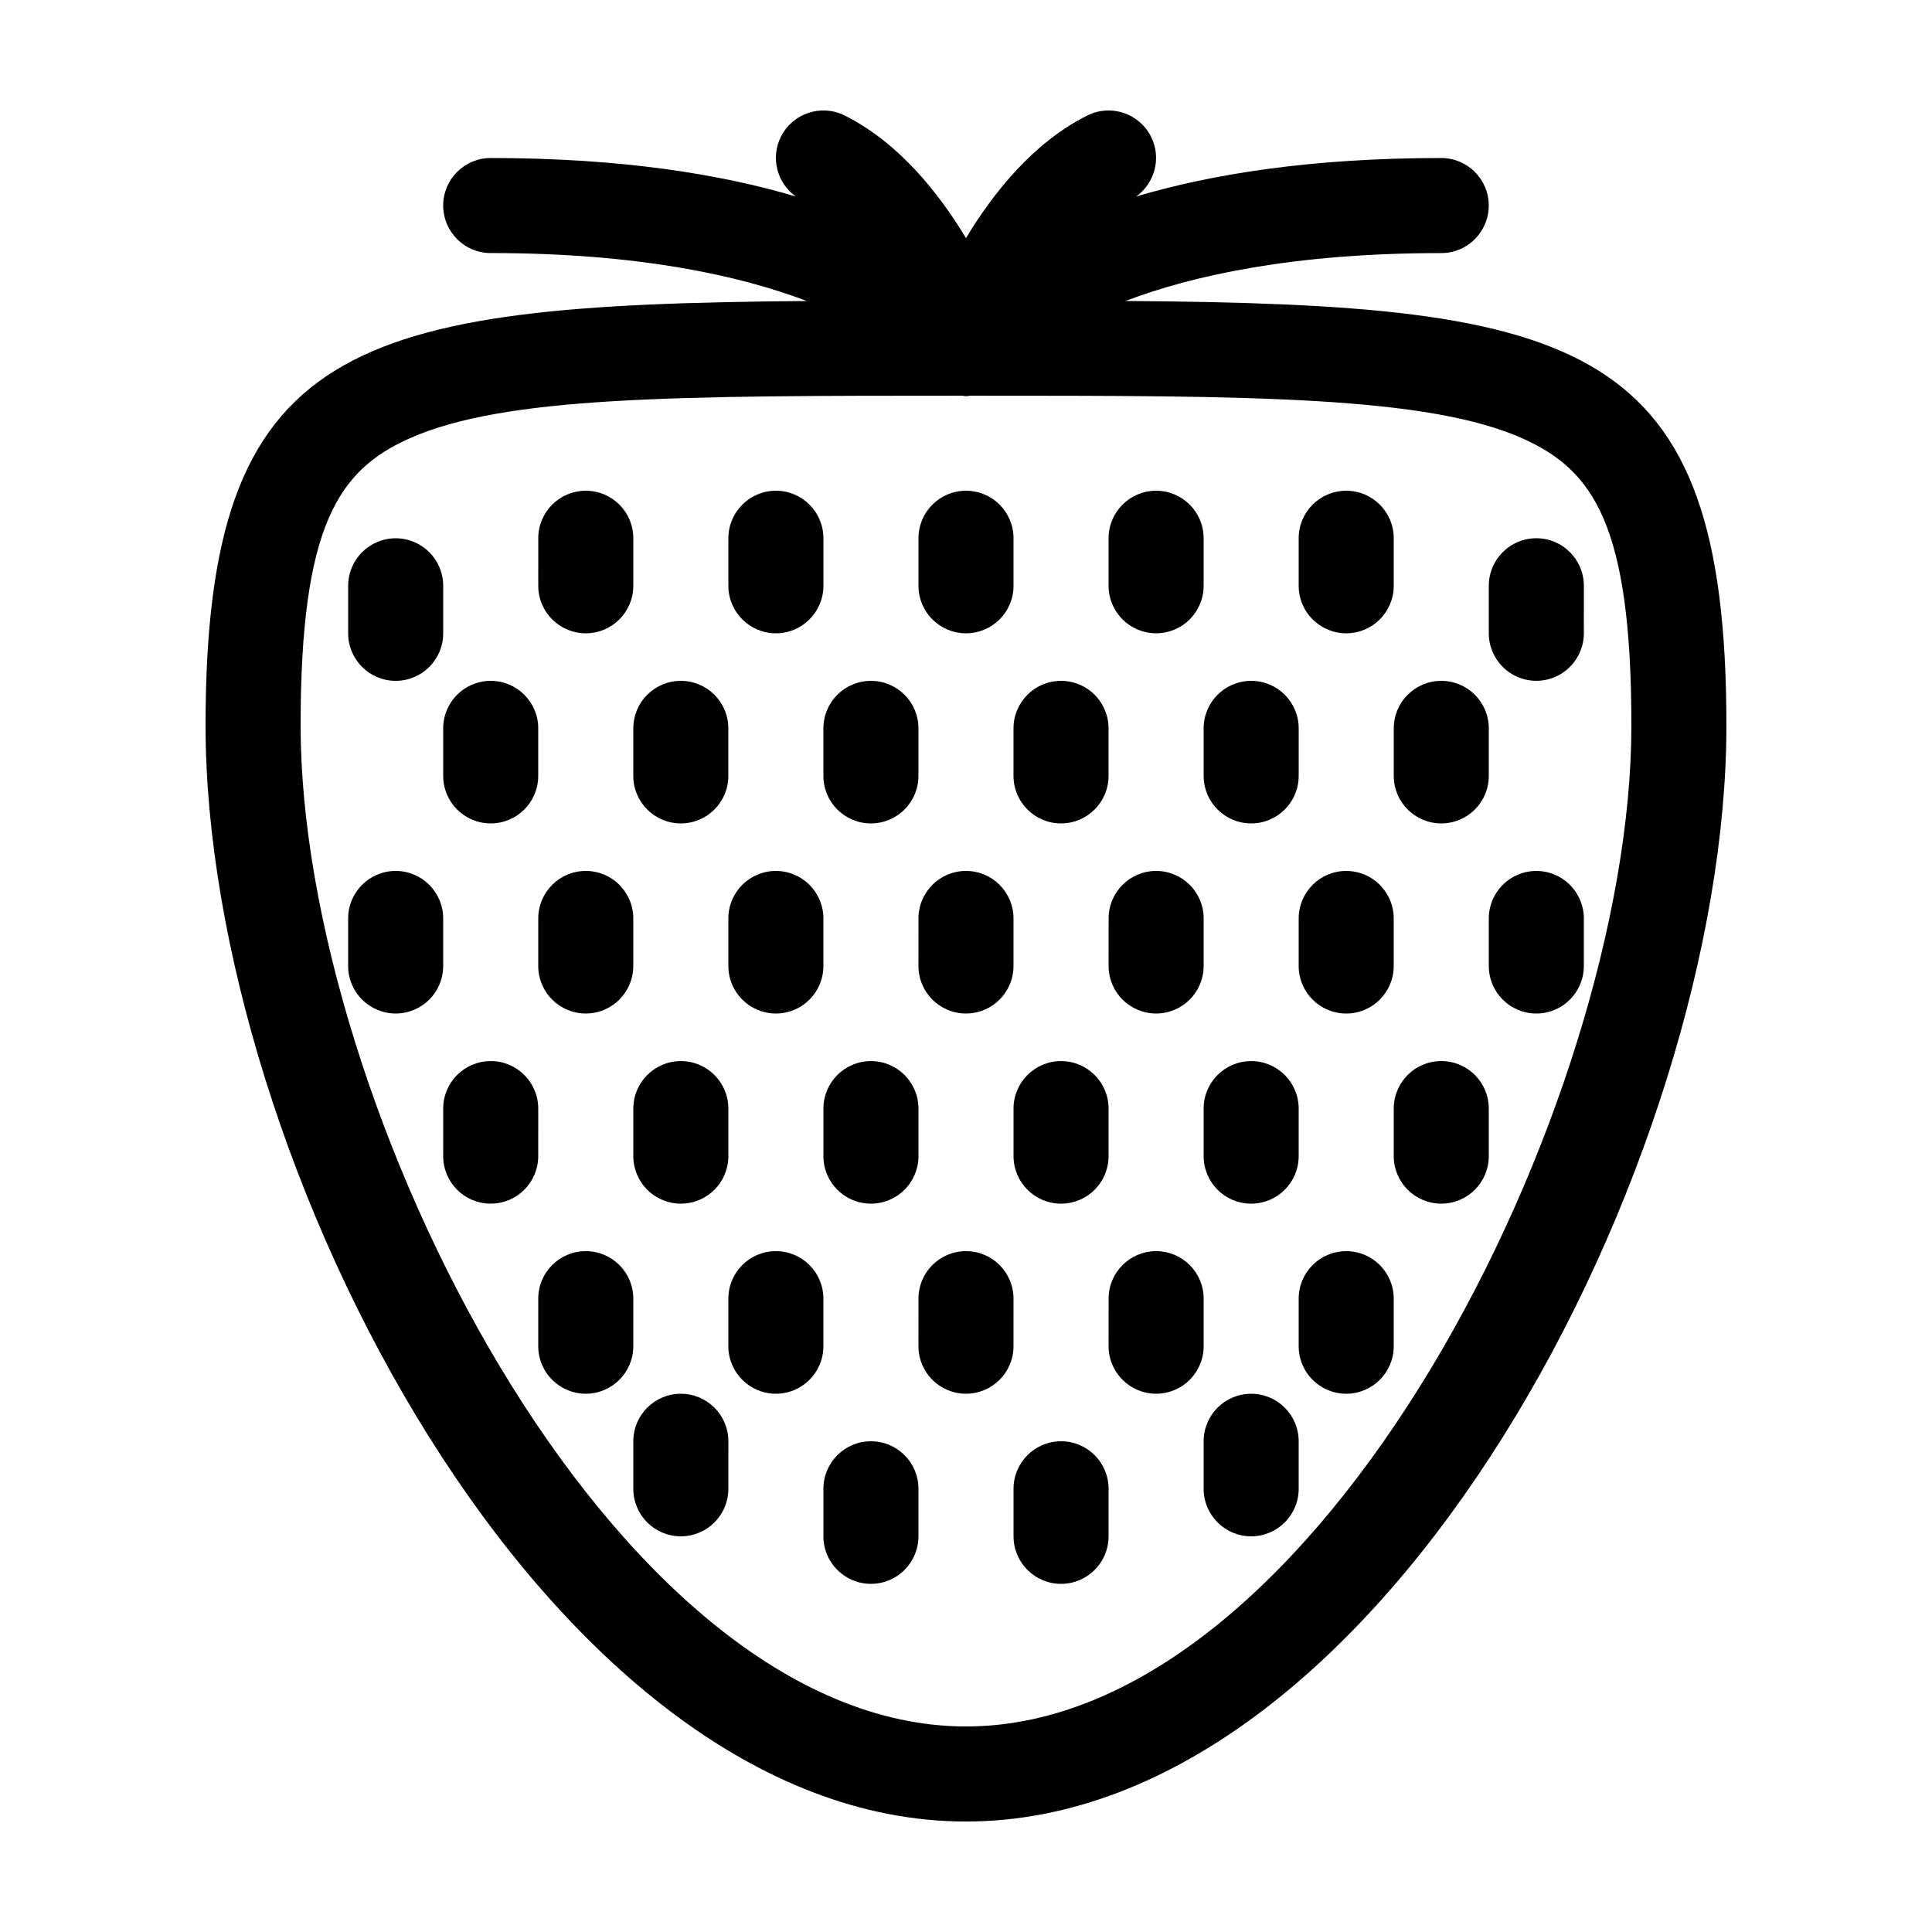 <?xml version="1.0" encoding="UTF-8"?>
<!-- Uploaded to: ICON Repo, www.iconrepo.com, Generator: ICON Repo Mixer Tools -->
<svg fill="#000000" width="800px" height="800px" version="1.1" viewBox="144 144 512 512" xmlns="http://www.w3.org/2000/svg">
 <g>
  <path d="m442.25 223.76c17.879-6.777 44.637-12.691 83.695-12.691 6.957 0 12.594-5.637 12.594-12.594 0.004-6.961-5.633-12.598-12.594-12.598-34.672 0-60.984 4.301-80.84 10.191 4.938-3.547 6.746-10.219 3.941-15.828-3.113-6.223-10.676-8.746-16.898-5.633-14.281 7.141-24.898 20.449-32.152 32.496-7.254-12.047-17.871-25.355-32.152-32.496-6.223-3.117-13.789-0.594-16.898 5.633-2.805 5.606-1.004 12.281 3.934 15.824-19.852-5.883-46.164-10.188-80.836-10.188-6.957 0-12.594 5.637-12.594 12.594 0 6.957 5.637 12.594 12.594 12.594 39.094 0 65.887 5.926 83.762 12.707-121.24 0.969-159.33 10.863-159.33 112.51 0 114.69 90.281 290.44 201.52 290.44s201.52-175.74 201.52-290.44c0-102.14-38.004-111.64-159.27-112.52zm-42.254 377.77c-93.922 0-176.33-165.32-176.33-265.25 0-53.055 10.082-67.652 28.688-76.023 25.207-11.34 70.98-11.391 146.7-11.395 0.312 0.023 0.625 0.137 0.938 0.137 0.387 0 0.762-0.105 1.148-0.137h1.168c72.535 0 120.45 0 145.68 11.547 18.383 8.406 28.348 22.992 28.348 75.871 0 99.93-82.414 265.25-176.33 265.25z"/>
  <path d="m400 311.83c6.957 0 12.594-5.637 12.594-12.594v-12.594c0-6.957-5.637-12.594-12.594-12.594s-12.594 5.637-12.594 12.594l-0.004 12.594c0 6.957 5.637 12.594 12.598 12.594z"/>
  <path d="m349.62 311.83c6.957 0 12.594-5.637 12.594-12.594v-12.594c0-6.957-5.637-12.594-12.594-12.594-6.957 0-12.594 5.637-12.594 12.594v12.594c0 6.957 5.637 12.594 12.594 12.594z"/>
  <path d="m299.24 311.83c6.957 0 12.594-5.637 12.594-12.594v-12.594c0-6.957-5.637-12.594-12.594-12.594s-12.594 5.637-12.594 12.594l-0.004 12.594c0 6.957 5.637 12.594 12.598 12.594z"/>
  <path d="m248.86 324.43c6.957 0 12.594-5.637 12.594-12.594v-12.594c0-6.957-5.637-12.594-12.594-12.594s-12.594 5.637-12.594 12.594v12.594c0 6.957 5.637 12.594 12.594 12.594z"/>
  <path d="m450.38 311.83c6.957 0 12.594-5.637 12.594-12.594v-12.594c0-6.957-5.637-12.594-12.594-12.594-6.957 0-12.594 5.637-12.594 12.594v12.594c0 6.957 5.637 12.594 12.594 12.594z"/>
  <path d="m500.76 311.83c6.957 0 12.594-5.637 12.594-12.594v-12.594c0-6.957-5.637-12.594-12.594-12.594s-12.594 5.637-12.594 12.594l-0.004 12.594c0 6.957 5.641 12.594 12.598 12.594z"/>
  <path d="m551.14 286.64c-6.957 0-12.594 5.637-12.594 12.594v12.594c0 6.957 5.637 12.594 12.594 12.594s12.594-5.637 12.594-12.594l0.004-12.59c0-6.961-5.641-12.598-12.598-12.598z"/>
  <path d="m513.36 349.62c0 6.957 5.637 12.594 12.594 12.594s12.594-5.637 12.594-12.594v-12.594c0-6.957-5.637-12.594-12.594-12.594s-12.594 5.637-12.594 12.594z"/>
  <path d="m462.98 349.62c0 6.957 5.637 12.594 12.594 12.594 6.957 0 12.594-5.637 12.594-12.594v-12.594c0-6.957-5.637-12.594-12.594-12.594-6.957 0-12.594 5.637-12.594 12.594z"/>
  <path d="m412.59 349.62c0 6.957 5.637 12.594 12.594 12.594s12.594-5.637 12.594-12.594v-12.594c0-6.957-5.637-12.594-12.594-12.594s-12.594 5.637-12.594 12.594z"/>
  <path d="m362.21 349.62c0 6.957 5.637 12.594 12.594 12.594 6.957 0 12.594-5.637 12.594-12.594v-12.594c0-6.957-5.637-12.594-12.594-12.594-6.957 0-12.594 5.637-12.594 12.594z"/>
  <path d="m311.83 349.62c0 6.957 5.637 12.594 12.594 12.594s12.594-5.637 12.594-12.594v-12.594c0-6.957-5.637-12.594-12.594-12.594s-12.594 5.637-12.594 12.594z"/>
  <path d="m261.45 349.62c0 6.957 5.637 12.594 12.594 12.594s12.594-5.637 12.594-12.594v-12.594c0-6.957-5.637-12.594-12.594-12.594s-12.594 5.637-12.594 12.594z"/>
  <path d="m311.83 387.4c0-6.957-5.637-12.594-12.594-12.594s-12.594 5.637-12.594 12.594l-0.004 12.598c0 6.957 5.637 12.594 12.594 12.594s12.594-5.637 12.594-12.594z"/>
  <path d="m362.21 387.4c0-6.957-5.637-12.594-12.594-12.594-6.957 0-12.594 5.637-12.594 12.594v12.598c0 6.957 5.637 12.594 12.594 12.594 6.957 0 12.594-5.637 12.594-12.594z"/>
  <path d="m412.59 387.4c0-6.957-5.637-12.594-12.594-12.594s-12.594 5.637-12.594 12.594l-0.004 12.598c0 6.957 5.637 12.594 12.594 12.594 6.957 0 12.594-5.637 12.594-12.594z"/>
  <path d="m462.98 387.4c0-6.957-5.637-12.594-12.594-12.594-6.957 0-12.594 5.637-12.594 12.594l-0.004 12.598c0 6.957 5.637 12.594 12.594 12.594 6.957 0 12.594-5.637 12.594-12.594z"/>
  <path d="m500.76 374.81c-6.957 0-12.594 5.637-12.594 12.594l-0.004 12.598c0 6.957 5.637 12.594 12.594 12.594 6.957 0 12.594-5.637 12.594-12.594v-12.594c0.004-6.961-5.633-12.598-12.59-12.598z"/>
  <path d="m475.57 462.98c6.957 0 12.594-5.637 12.594-12.594v-12.594c0-6.957-5.637-12.594-12.594-12.594-6.957 0-12.594 5.637-12.594 12.594v12.59c0 6.957 5.637 12.598 12.594 12.598z"/>
  <path d="m425.19 462.98c6.957 0 12.594-5.637 12.594-12.594v-12.594c0-6.957-5.637-12.594-12.594-12.594s-12.594 5.637-12.594 12.594v12.59c0 6.957 5.637 12.598 12.594 12.598z"/>
  <path d="m374.81 462.98c6.957 0 12.594-5.637 12.594-12.594v-12.594c0-6.957-5.637-12.594-12.594-12.594-6.957 0-12.594 5.637-12.594 12.594l-0.004 12.59c0 6.957 5.641 12.598 12.598 12.598z"/>
  <path d="m324.43 462.98c6.957 0 12.594-5.637 12.594-12.594v-12.594c0-6.957-5.637-12.594-12.594-12.594s-12.594 5.637-12.594 12.594v12.59c0 6.957 5.637 12.598 12.594 12.598z"/>
  <path d="m286.64 437.79c0-6.957-5.637-12.594-12.594-12.594s-12.594 5.637-12.594 12.594l-0.004 12.594c0 6.957 5.637 12.594 12.594 12.594s12.594-5.637 12.594-12.594z"/>
  <path d="m525.95 425.19c-6.957 0-12.594 5.637-12.594 12.594v12.598c0 6.957 5.637 12.594 12.594 12.594s12.594-5.637 12.594-12.594v-12.594c0.004-6.957-5.633-12.598-12.594-12.598z"/>
  <path d="m551.14 374.81c-6.957 0-12.594 5.637-12.594 12.594v12.598c0 6.957 5.637 12.594 12.594 12.594s12.594-5.637 12.594-12.594v-12.594c0.004-6.961-5.637-12.598-12.594-12.598z"/>
  <path d="m261.45 387.4c0-6.957-5.637-12.594-12.594-12.594s-12.594 5.637-12.594 12.594v12.598c0 6.957 5.637 12.594 12.594 12.594s12.594-5.637 12.594-12.594z"/>
  <path d="m311.83 488.16c0-6.957-5.637-12.594-12.594-12.594s-12.594 5.637-12.594 12.594l-0.004 12.598c0 6.957 5.637 12.594 12.594 12.594s12.594-5.637 12.594-12.594z"/>
  <path d="m362.21 488.16c0-6.957-5.637-12.594-12.594-12.594-6.957 0-12.594 5.637-12.594 12.594v12.598c0 6.957 5.637 12.594 12.594 12.594 6.957 0 12.594-5.637 12.594-12.594z"/>
  <path d="m412.59 488.16c0-6.957-5.637-12.594-12.594-12.594s-12.594 5.637-12.594 12.594l-0.004 12.598c0 6.957 5.637 12.594 12.594 12.594 6.957 0 12.594-5.637 12.594-12.594z"/>
  <path d="m462.98 488.16c0-6.957-5.637-12.594-12.594-12.594-6.957 0-12.594 5.637-12.594 12.594l-0.004 12.598c0 6.957 5.637 12.594 12.594 12.594 6.957 0 12.594-5.637 12.594-12.594z"/>
  <path d="m500.76 475.57c-6.957 0-12.594 5.637-12.594 12.594l-0.004 12.598c0 6.957 5.637 12.594 12.594 12.594 6.957 0 12.594-5.637 12.594-12.594v-12.594c0.004-6.961-5.633-12.598-12.59-12.598z"/>
  <path d="m475.57 513.36c-6.957 0-12.594 5.637-12.594 12.594v12.594c0 6.957 5.637 12.594 12.594 12.594 6.957 0 12.594-5.637 12.594-12.594v-12.594c0-6.957-5.637-12.594-12.594-12.594z"/>
  <path d="m425.19 525.95c-6.957 0-12.594 5.637-12.594 12.594v12.598c0 6.957 5.637 12.594 12.594 12.594s12.594-5.637 12.594-12.594v-12.594c0.004-6.957-5.633-12.598-12.594-12.598z"/>
  <path d="m374.81 525.95c-6.957 0-12.594 5.637-12.594 12.594l-0.004 12.598c0 6.957 5.637 12.594 12.594 12.594 6.957 0 12.594-5.637 12.594-12.594v-12.594c0.004-6.957-5.633-12.598-12.59-12.598z"/>
  <path d="m324.43 513.36c-6.957 0-12.594 5.637-12.594 12.594v12.594c0 6.957 5.637 12.594 12.594 12.594s12.594-5.637 12.594-12.594l0.004-12.594c0-6.957-5.641-12.594-12.598-12.594z"/>
 </g>
</svg>